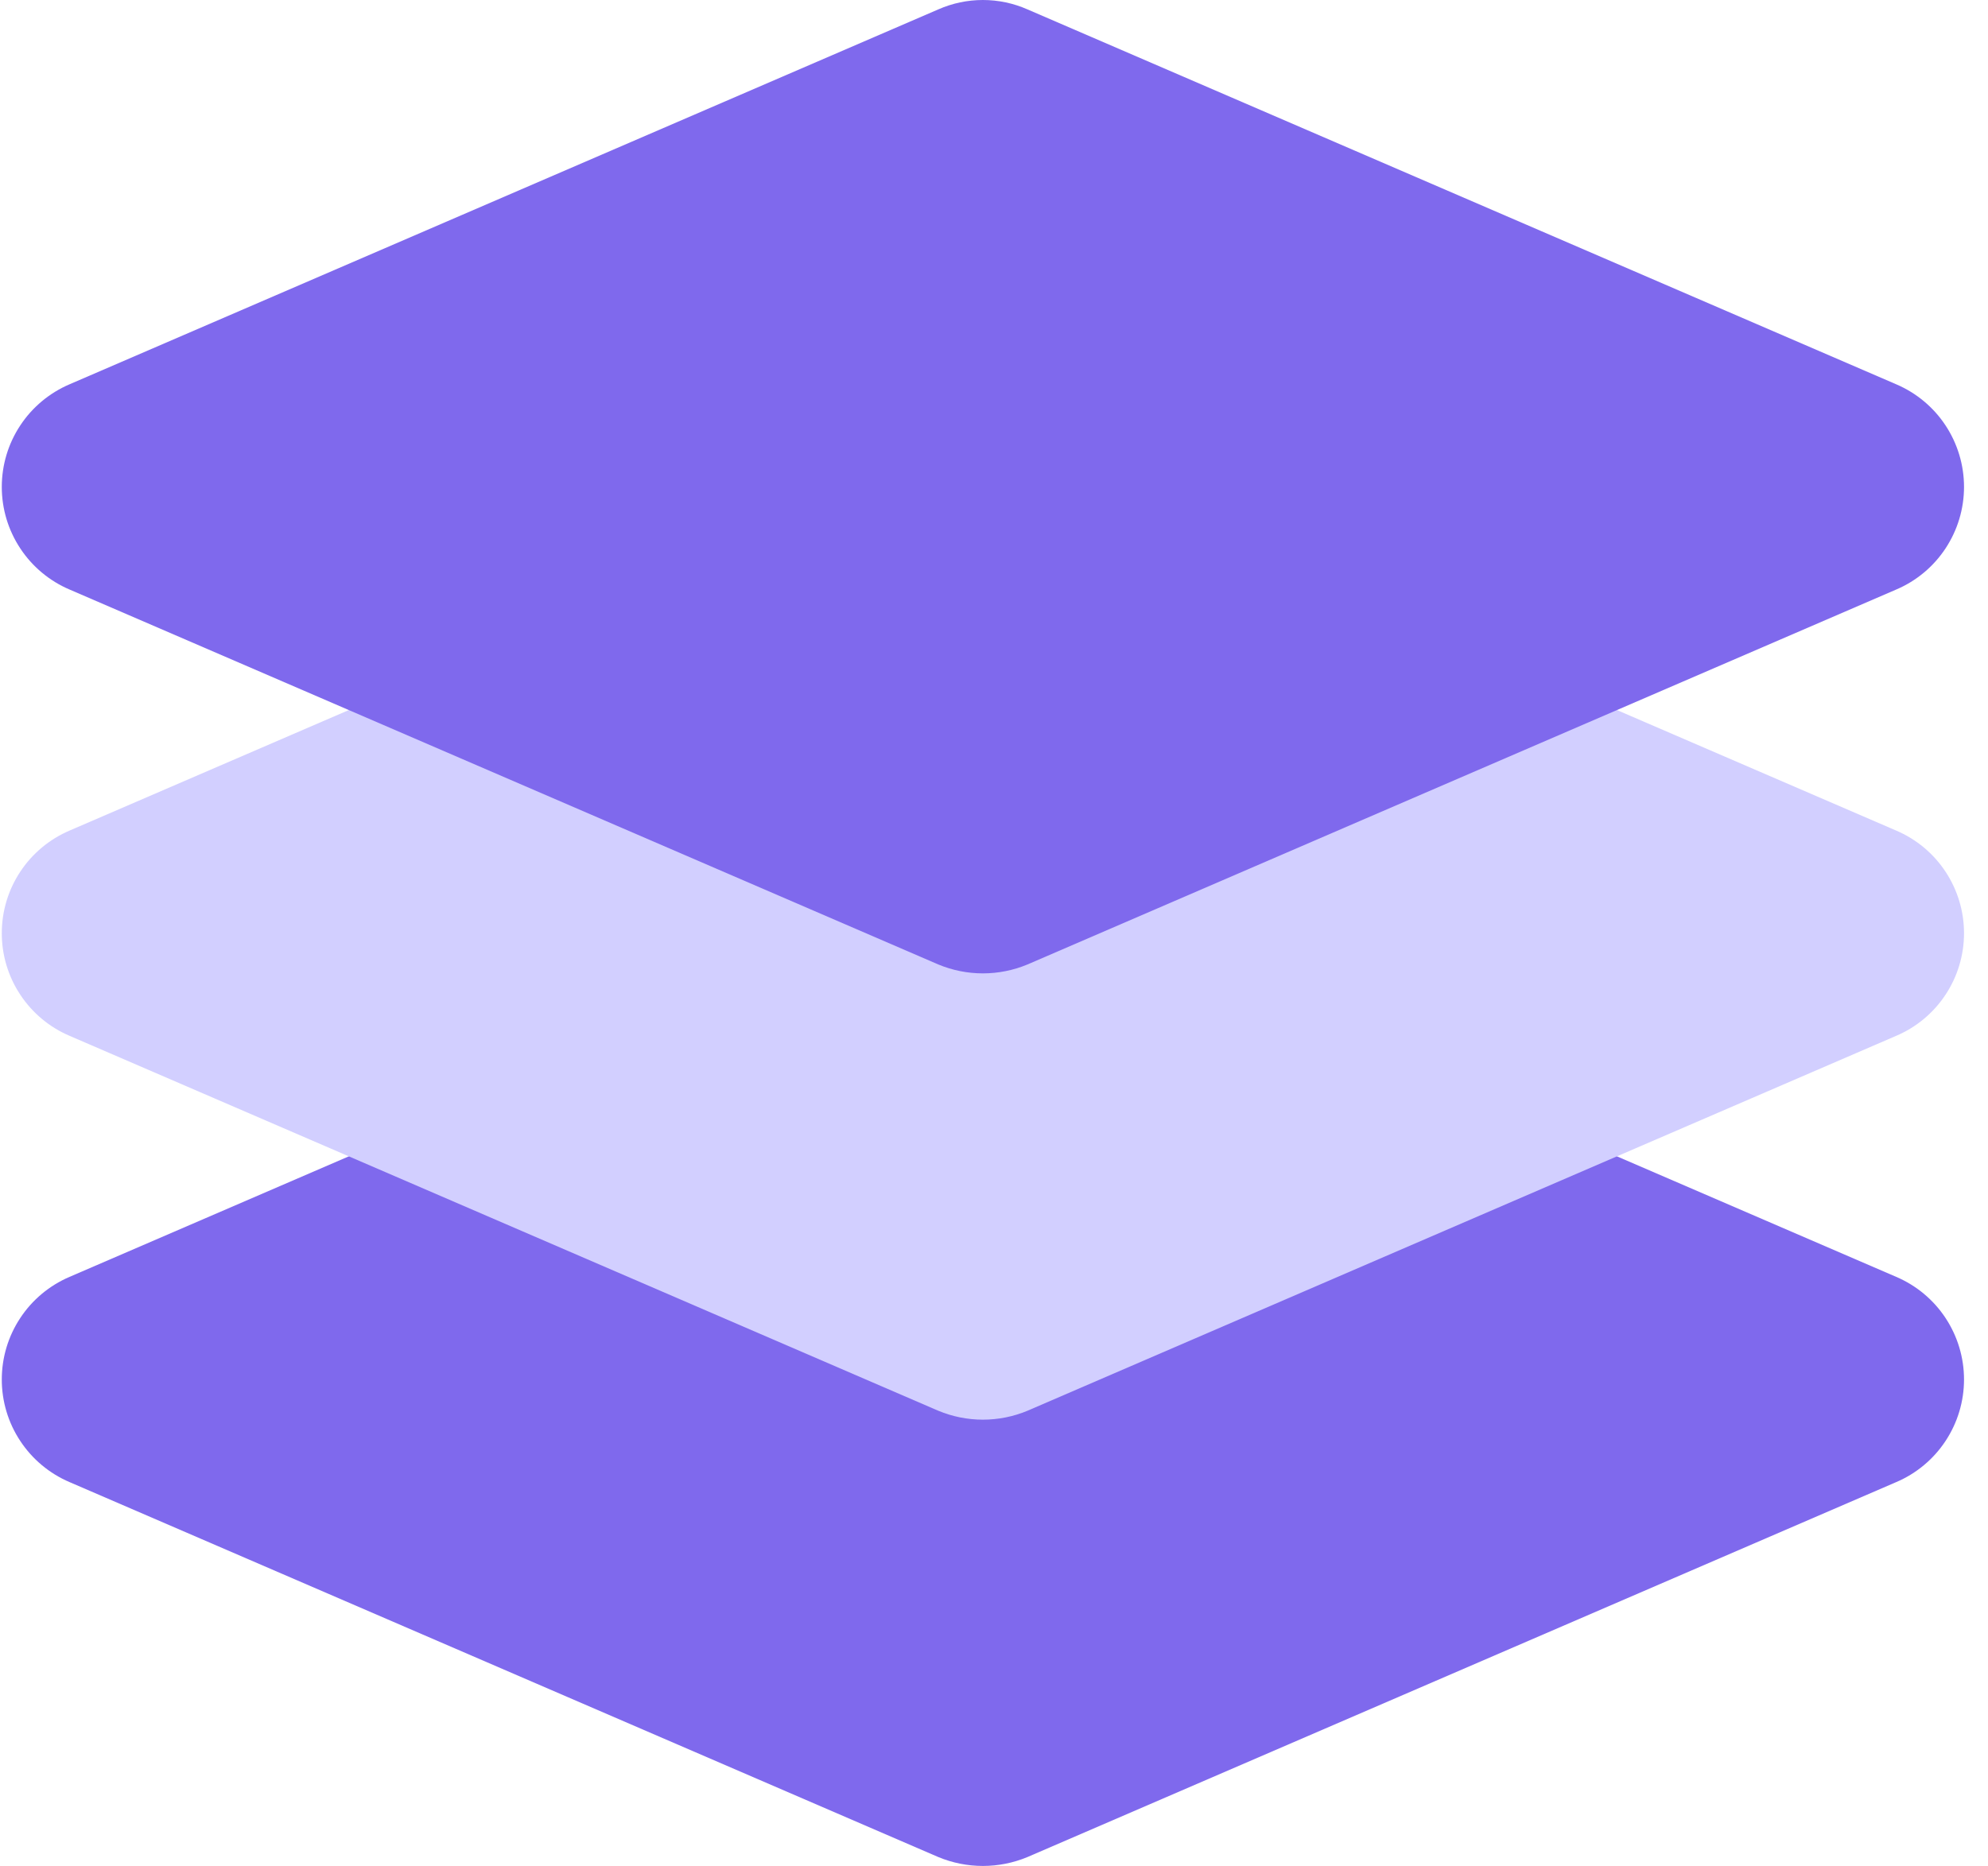 <svg width="49" height="46" viewBox="0 0 49 46" fill="none" xmlns="http://www.w3.org/2000/svg">
<path d="M46.736 31.477L25.326 22.236C24.98 22.083 24.605 22.004 24.226 22.004C23.848 22.004 23.473 22.083 23.126 22.236L1.716 31.477C1.22 31.689 0.797 32.041 0.5 32.491C0.202 32.941 0.044 33.468 0.044 34.008C0.044 34.547 0.202 35.075 0.5 35.524C0.797 35.974 1.22 36.327 1.716 36.538L23.126 45.78C23.475 45.925 23.849 46 24.226 46C24.604 46 24.978 45.925 25.326 45.78L46.736 36.538C47.233 36.327 47.656 35.974 47.953 35.524C48.25 35.075 48.409 34.547 48.409 34.008C48.409 33.468 48.25 32.941 47.953 32.491C47.656 32.041 47.233 31.689 46.736 31.477Z" fill="#7F69ED"/>
<path d="M46.736 20.475L25.326 11.234C24.98 11.081 24.605 11.002 24.226 11.002C23.848 11.002 23.473 11.081 23.126 11.234L1.716 20.475C1.22 20.687 0.797 21.039 0.5 21.489C0.202 21.939 0.044 22.466 0.044 23.006C0.044 23.545 0.202 24.073 0.5 24.522C0.797 24.972 1.22 25.325 1.716 25.536L23.126 34.778C23.475 34.923 23.849 34.998 24.226 34.998C24.604 34.998 24.978 34.923 25.326 34.778L46.736 25.536C47.233 25.325 47.656 24.972 47.953 24.522C48.25 24.073 48.409 23.545 48.409 23.006C48.409 22.466 48.25 21.939 47.953 21.489C47.656 21.039 47.233 20.687 46.736 20.475Z" fill="#D2CFFF"/>
<path d="M46.736 9.473L25.326 0.232C24.98 0.079 24.605 0 24.226 0C23.847 0 23.473 0.079 23.126 0.232L1.716 9.473C1.22 9.685 0.797 10.037 0.5 10.487C0.202 10.937 0.044 11.464 0.044 12.004C0.044 12.543 0.202 13.07 0.5 13.52C0.797 13.97 1.22 14.323 1.716 14.534L23.126 23.776C23.475 23.921 23.849 23.996 24.226 23.996C24.604 23.996 24.978 23.921 25.326 23.776L46.736 14.534C47.233 14.323 47.656 13.97 47.953 13.52C48.25 13.07 48.409 12.543 48.409 12.004C48.409 11.464 48.25 10.937 47.953 10.487C47.656 10.037 47.233 9.685 46.736 9.473Z" fill="#7F69ED"/>
</svg>
